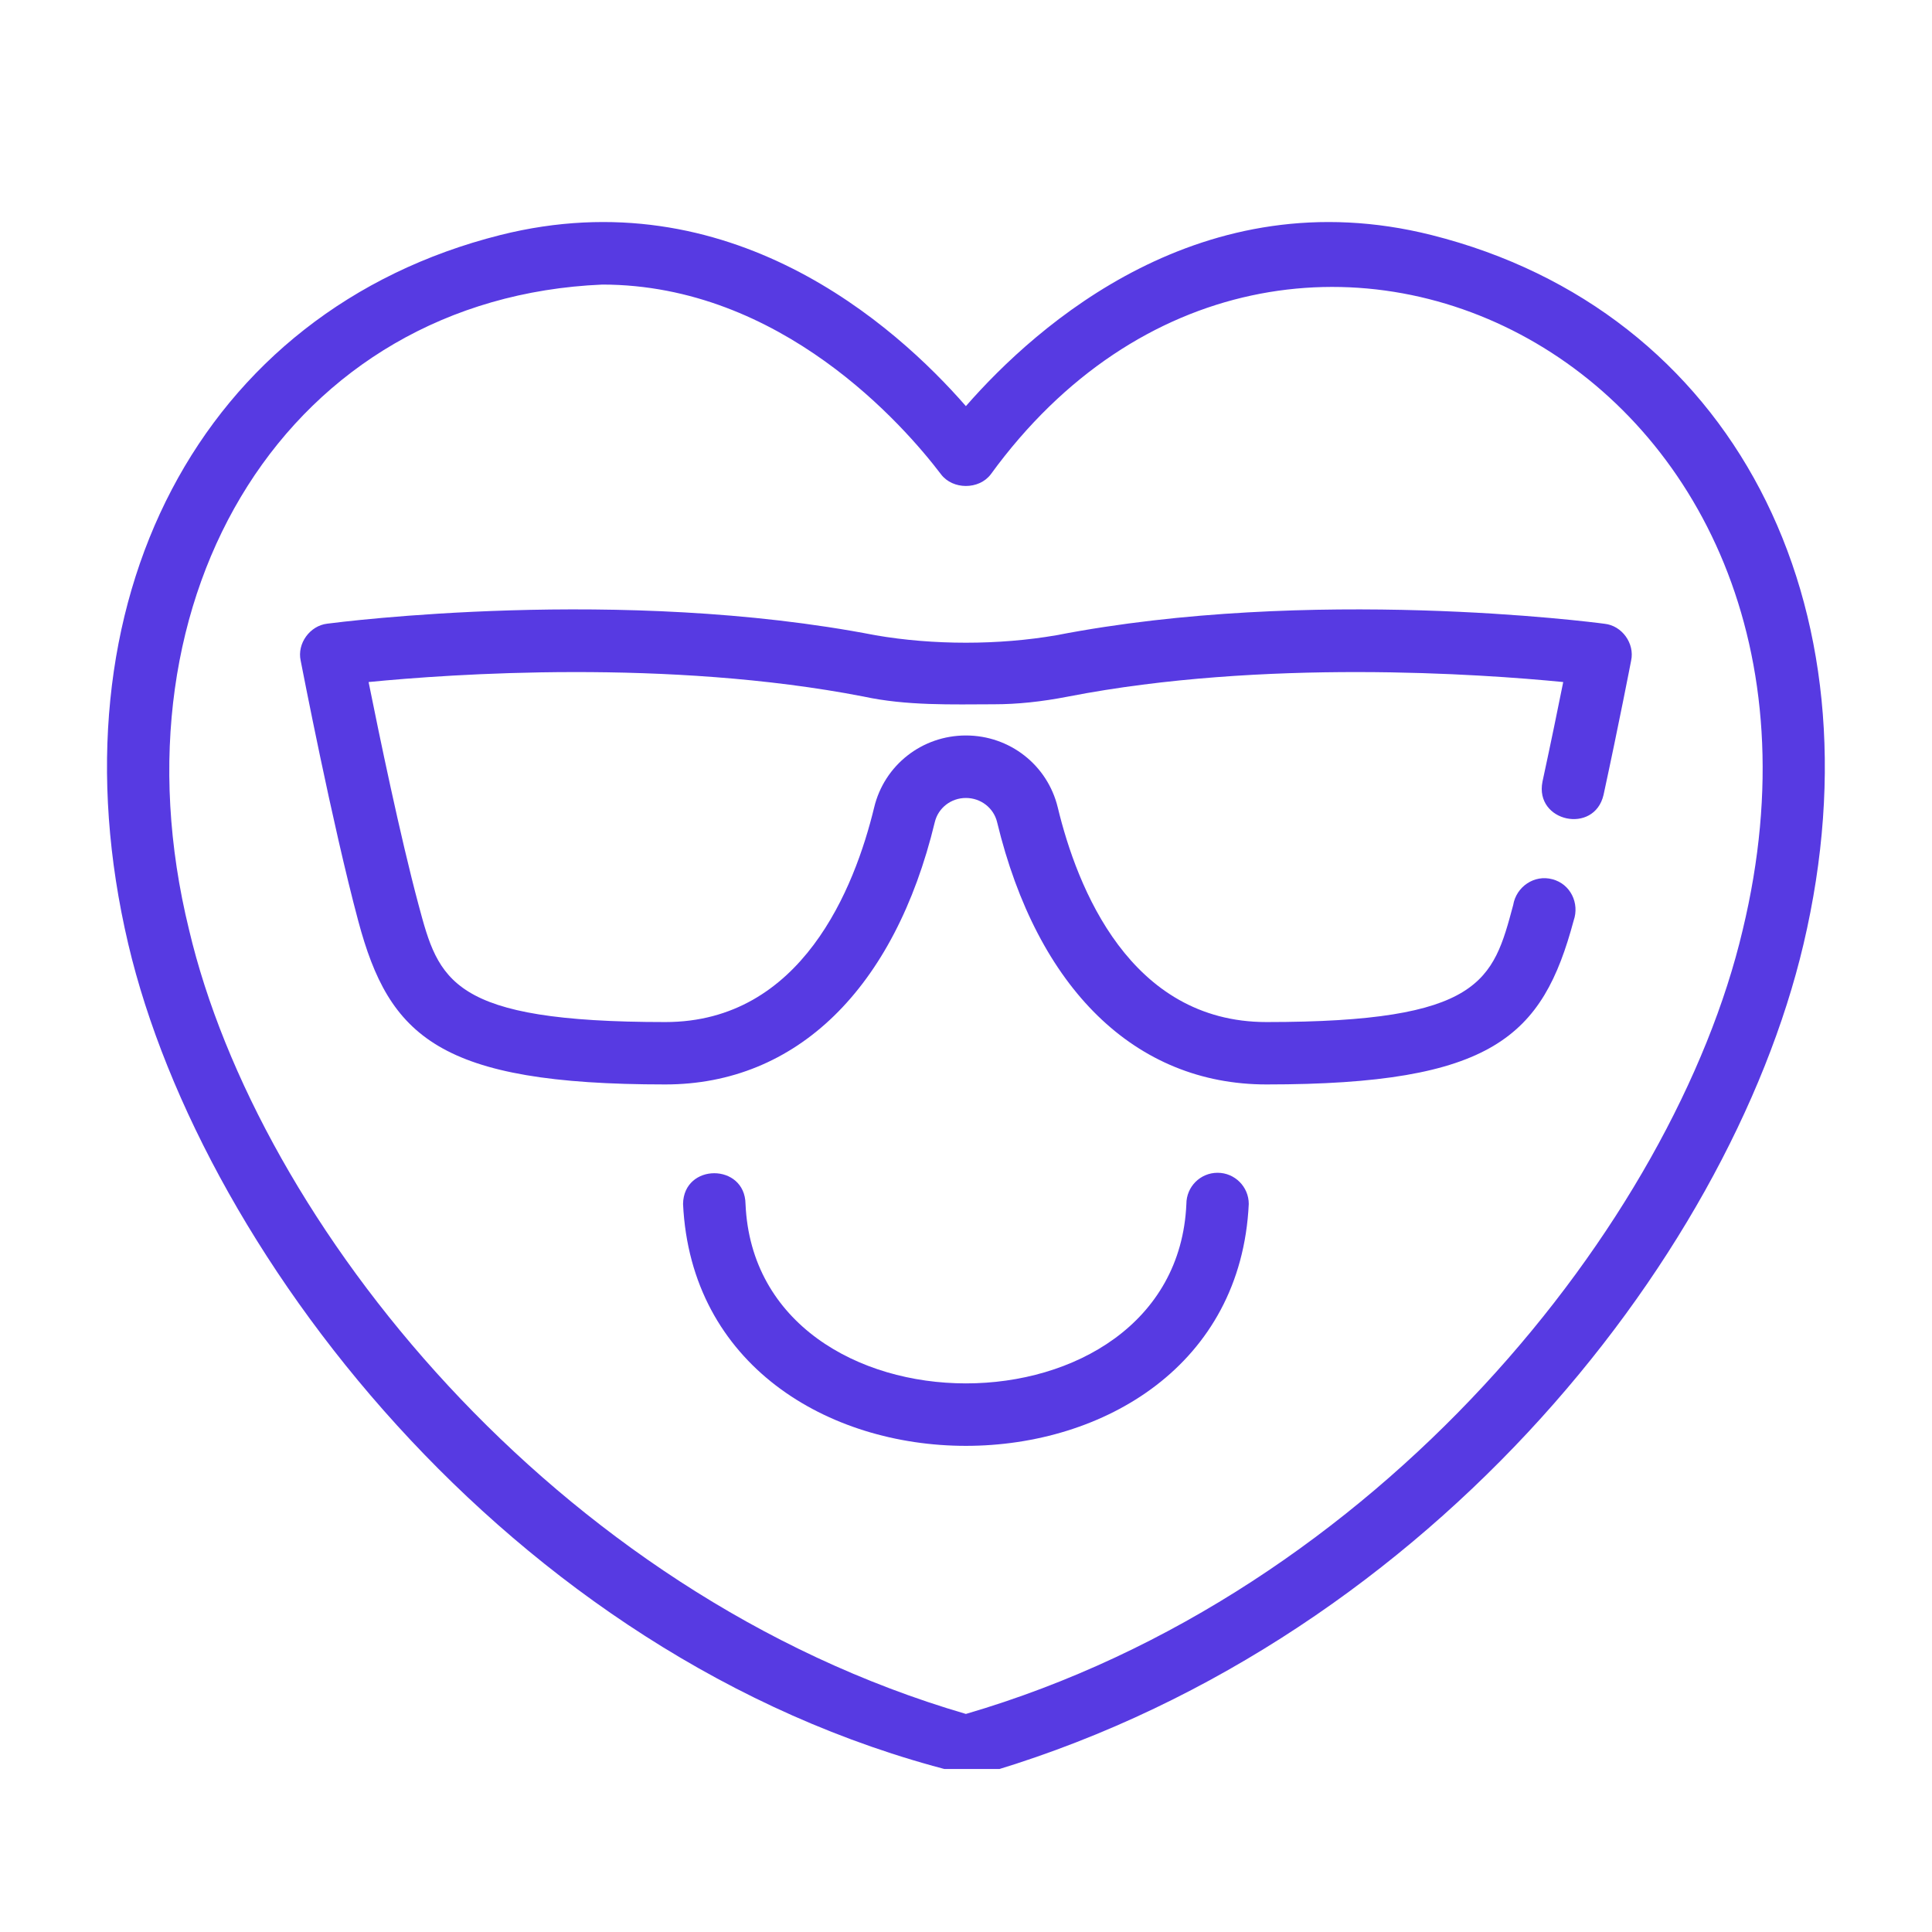 <svg xmlns="http://www.w3.org/2000/svg" xmlns:xlink="http://www.w3.org/1999/xlink" width="100" zoomAndPan="magnify" viewBox="0 0 75 75" height="100" preserveAspectRatio="xMidYMid meet" version="1.0"><defs><clipPath id="987bd45b78"><path d="M 4 8 L 71 8 L 71 68.672 L 4 68.672 Z M 4 8 " clip-rule="nonzero"/></clipPath></defs><g clip-path="url(#987bd45b78)"><path fill="#573ae2" d="M 55.574 9.125 C 46.672 6.887 40.246 12.617 37.496 15.766 C 34.75 12.617 28.324 6.887 19.418 9.125 C 7.793 12.051 1.855 23.371 4.98 36.652 C 7.875 48.926 20.355 64.938 37.828 68.961 C 55.113 64.074 67.102 49.008 70.012 36.652 C 73.141 23.371 67.203 12.051 55.574 9.125 Z M 67.652 36.098 C 64.992 47.398 53.535 61.848 37.496 66.535 C 21.461 61.848 10.004 47.398 7.34 36.098 C 4.129 23.012 11.27 11.562 23.383 11.047 C 30.324 11.051 35.094 16.523 36.531 18.414 C 36.988 19.016 38.004 19.016 38.461 18.414 C 49.879 2.719 72.934 14.164 67.652 36.098 Z M 67.652 36.098 " fill-opacity="1" fill-rule="nonzero"/></g><path fill="#573ae2" d="M 47.266 45.527 C 46.594 45.527 46.055 46.07 46.055 46.738 C 45.652 56.027 29.34 56.023 28.941 46.738 C 28.918 45.148 26.539 45.145 26.516 46.738 C 27.113 59.262 47.887 59.254 48.477 46.738 C 48.477 46.07 47.934 45.527 47.266 45.527 Z M 47.266 45.527 " fill-opacity="1" fill-rule="nonzero"/><path fill="#573ae2" d="M 41.008 24.66 C 38.77 25.047 36.223 25.047 33.984 24.66 C 24.098 22.742 13.164 24.152 12.703 24.211 C 12.031 24.289 11.527 24.98 11.672 25.645 C 11.723 25.898 12.891 31.957 13.91 35.762 C 15.109 40.23 17.031 42.098 25.828 42.098 C 30.914 42.098 34.727 38.387 36.289 31.914 C 36.422 31.363 36.918 30.977 37.496 30.977 C 38.074 30.977 38.574 31.363 38.707 31.914 C 40.27 38.387 44.078 42.098 49.164 42.098 C 57.965 42.098 59.883 40.23 61.09 35.734 C 61.324 35.062 60.965 34.316 60.266 34.133 C 59.562 33.941 58.859 34.422 58.742 35.133 C 57.957 38.062 57.523 39.676 49.164 39.676 C 43.863 39.676 41.812 34.457 41.062 31.344 C 40.664 29.699 39.199 28.551 37.496 28.551 C 35.797 28.551 34.328 29.699 33.934 31.348 C 33.18 34.457 31.129 39.676 25.828 39.676 C 17.469 39.676 17.035 38.062 16.25 35.133 C 15.531 32.453 14.715 28.496 14.309 26.477 C 17.477 26.164 25.949 25.57 33.52 27.039 C 35.191 27.402 36.961 27.344 38.59 27.34 C 39.488 27.34 40.434 27.242 41.473 27.039 C 49.043 25.57 57.516 26.164 60.684 26.477 C 60.492 27.438 60.203 28.844 59.879 30.344 C 59.566 31.906 61.891 32.406 62.25 30.855 C 62.848 28.094 63.32 25.645 63.32 25.645 C 63.465 24.98 62.965 24.285 62.289 24.215 C 61.828 24.152 50.898 22.742 41.008 24.66 Z M 41.008 24.66 " fill-opacity="1" fill-rule="nonzero"/></svg>